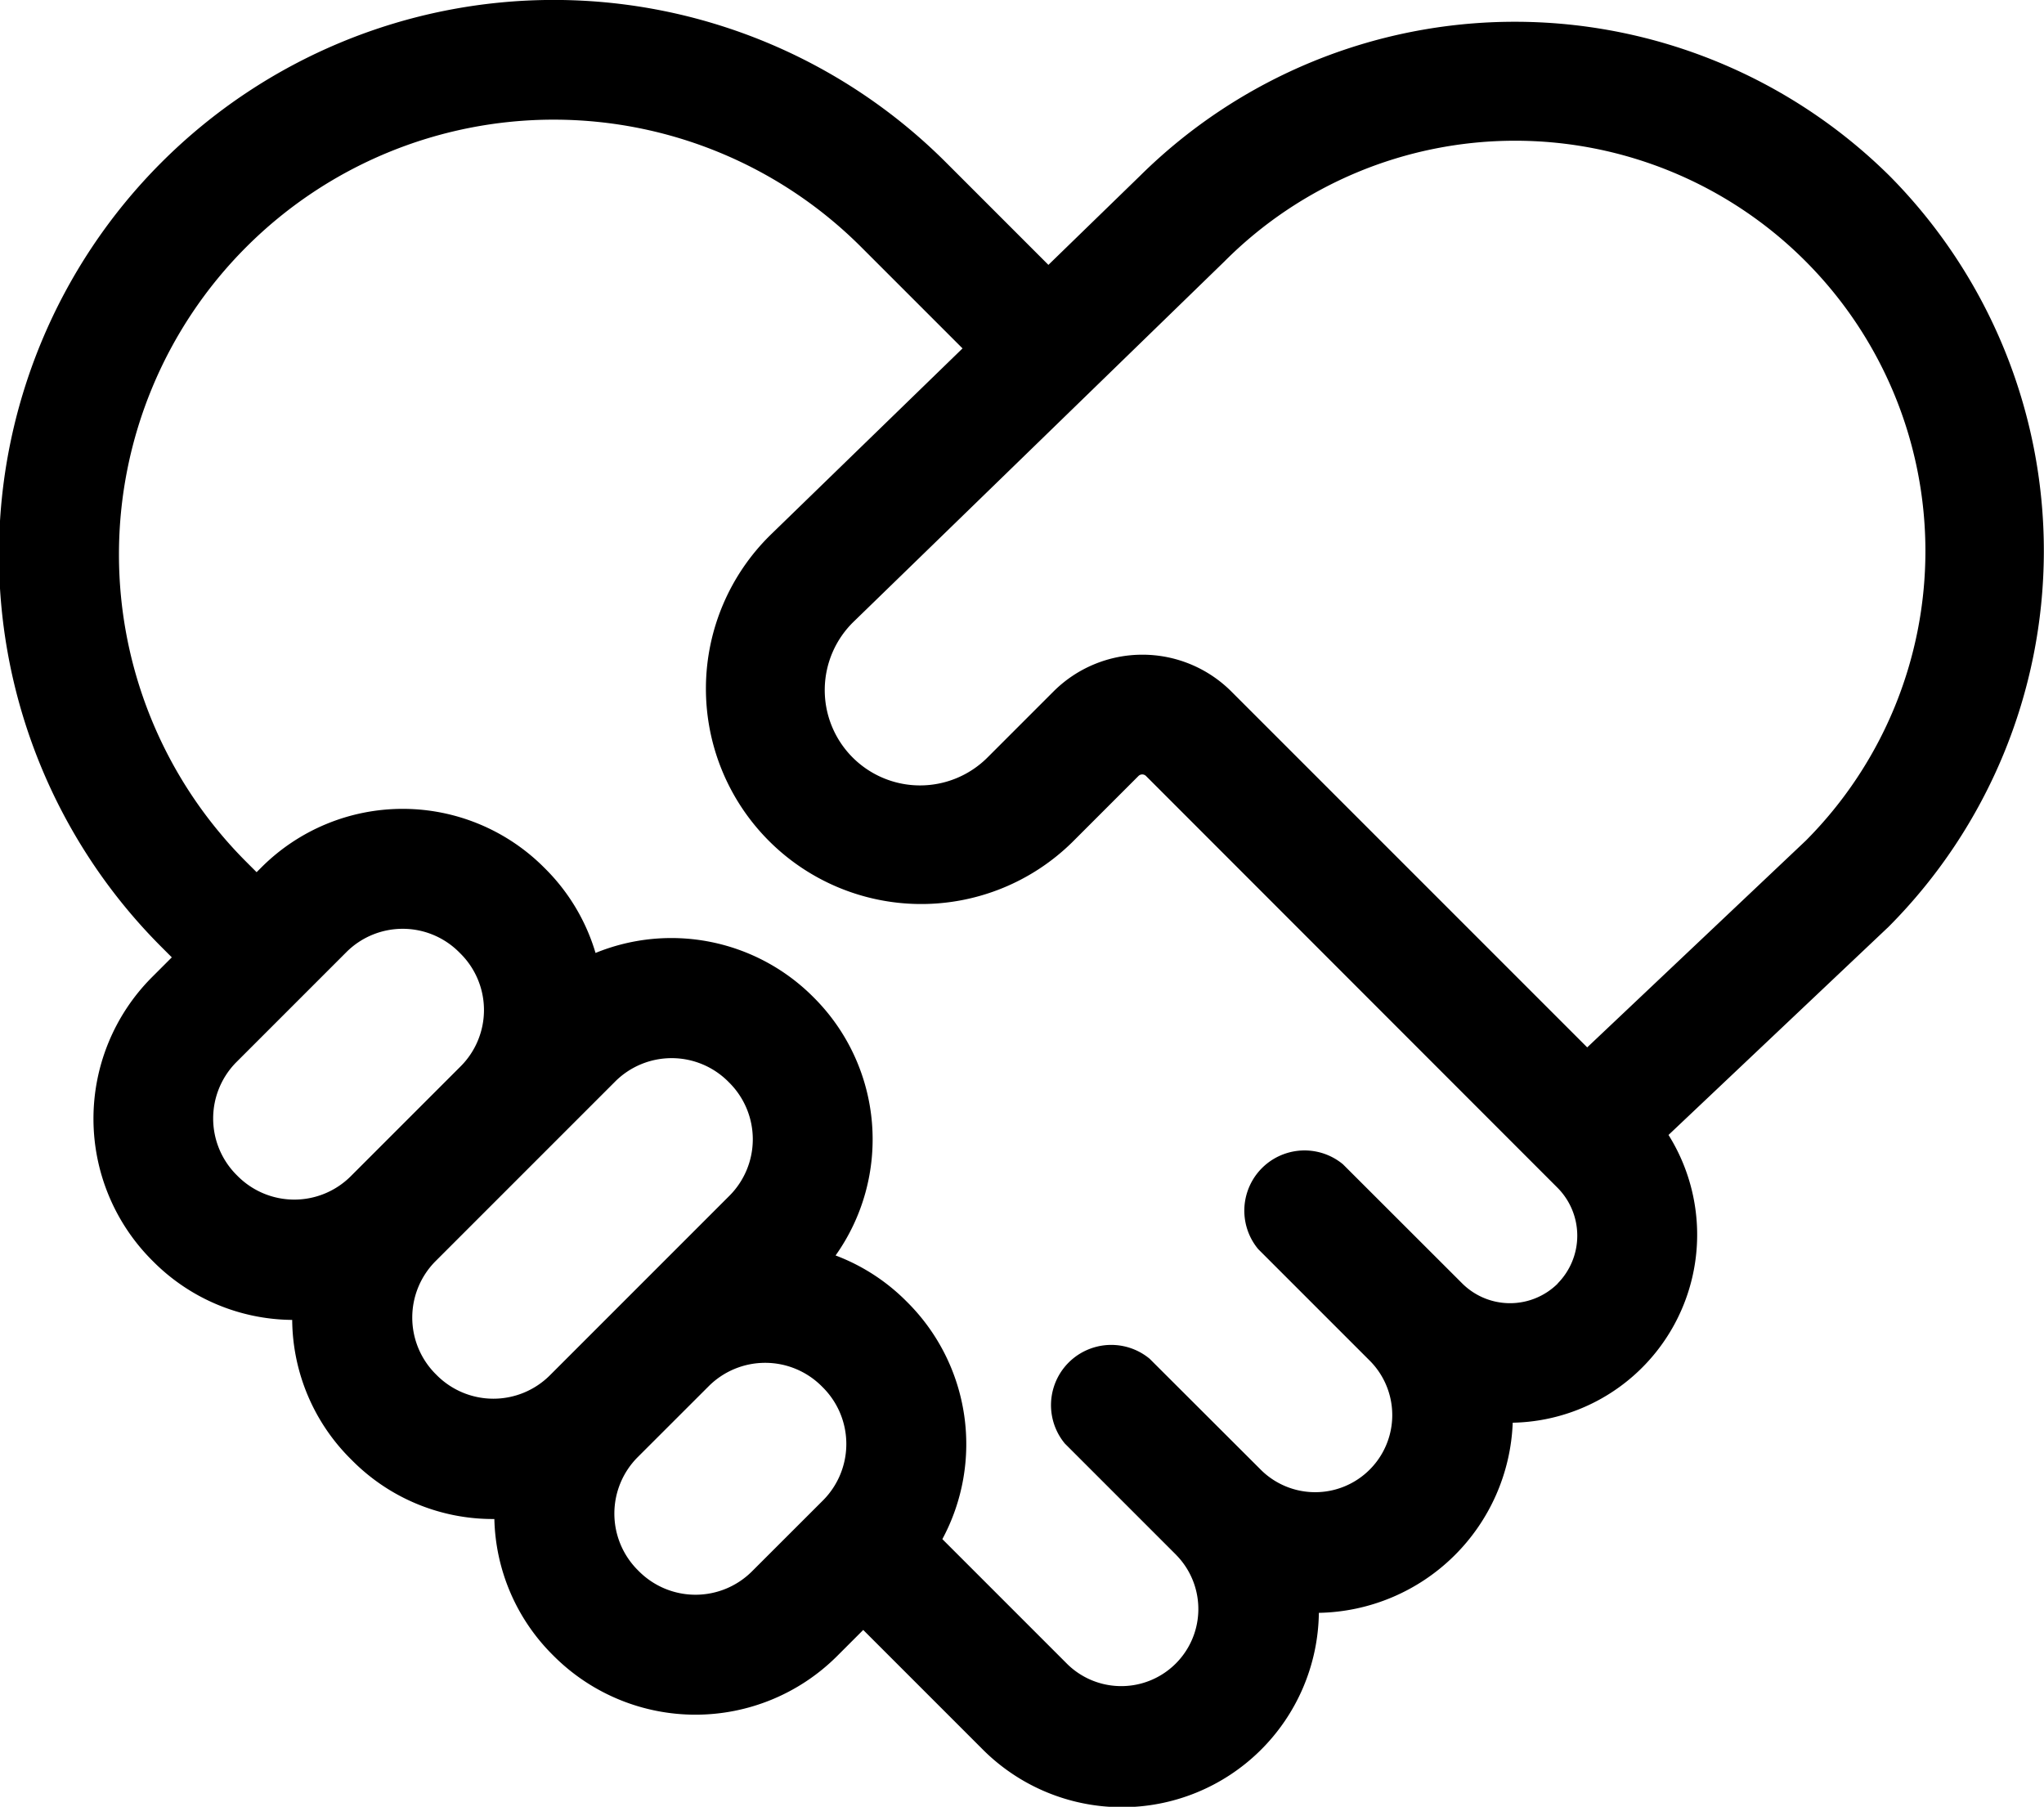 <svg xmlns="http://www.w3.org/2000/svg" width="33.941" height="30" viewBox="0 0 33.941 30">
  <path id="fair-trade" d="M31.379,32.6a8.847,8.847,0,0,0-12.447-.005l-1.523,1.48-1.7-1.7A9.21,9.21,0,0,0,2.68,45.4l.173.173-.337.337a3.328,3.328,0,0,0,0,4.685l.029.029a3.29,3.29,0,0,0,2.307.969A3.29,3.29,0,0,0,5.821,53.9l.029.029a3.289,3.289,0,0,0,2.359.97,3.289,3.289,0,0,0,.968,2.256l.029.029a3.328,3.328,0,0,0,4.685,0l.443-.443,1.983,1.983A3.269,3.269,0,0,0,21.9,56.457,3.282,3.282,0,0,0,25.119,53.3a3.122,3.122,0,0,0,2.587-4.778l3.654-3.456A8.846,8.846,0,0,0,31.379,32.6ZM5.821,49.211a1.327,1.327,0,0,1-1.868,0l-.029-.029a1.327,1.327,0,0,1,0-1.868l1.829-1.829a1.323,1.323,0,0,1,1.868,0l.029.029a1.322,1.322,0,0,1,0,1.868Zm3.306,3.306a1.327,1.327,0,0,1-1.868,0l-.029-.029a1.327,1.327,0,0,1,0-1.868l2.989-2.989a1.327,1.327,0,0,1,1.868,0l.029.029a1.327,1.327,0,0,1,0,1.868Zm4.542,2.07-1.186,1.185a1.327,1.327,0,0,1-1.868,0l-.029-.029a1.327,1.327,0,0,1,0-1.868l1.186-1.185a1.327,1.327,0,0,1,1.868,0l.029.029A1.327,1.327,0,0,1,13.669,54.587Zm12.2-3.6a1.125,1.125,0,0,1-1.589,0L22.3,49.009a1,1,0,0,0-1.408,1.408l1.865,1.865a1.28,1.28,0,0,1-1.81,1.81L19.09,52.238a1,1,0,0,0-1.408,1.408l1.846,1.846.009.01a1.28,1.28,0,0,1-1.81,1.81l-2.079-2.079a3.327,3.327,0,0,0-.571-3.923l-.029-.029a3.3,3.3,0,0,0-1.173-.758,3.327,3.327,0,0,0-.351-4.272l-.029-.029A3.326,3.326,0,0,0,9.889,45.5a3.294,3.294,0,0,0-.831-1.395l-.029-.029a3.317,3.317,0,0,0-4.685,0l-.083.083-.172-.172A7.218,7.218,0,1,1,14.3,33.779l1.683,1.683-3.192,3.1a3.575,3.575,0,1,0,5.013,5.1l1.1-1.1a.089.089,0,0,1,.126,0L25.864,49.4a1.129,1.129,0,0,1,0,1.589Zm4.116-7.351-3.629,3.432-5.915-5.915a2.09,2.09,0,0,0-2.942,0l-1.1,1.1a1.583,1.583,0,1,1-2.219-2.258l6.151-5.976a6.813,6.813,0,0,1,9.655,9.616Z" transform="translate(0 -29.677)"/>
</svg>
